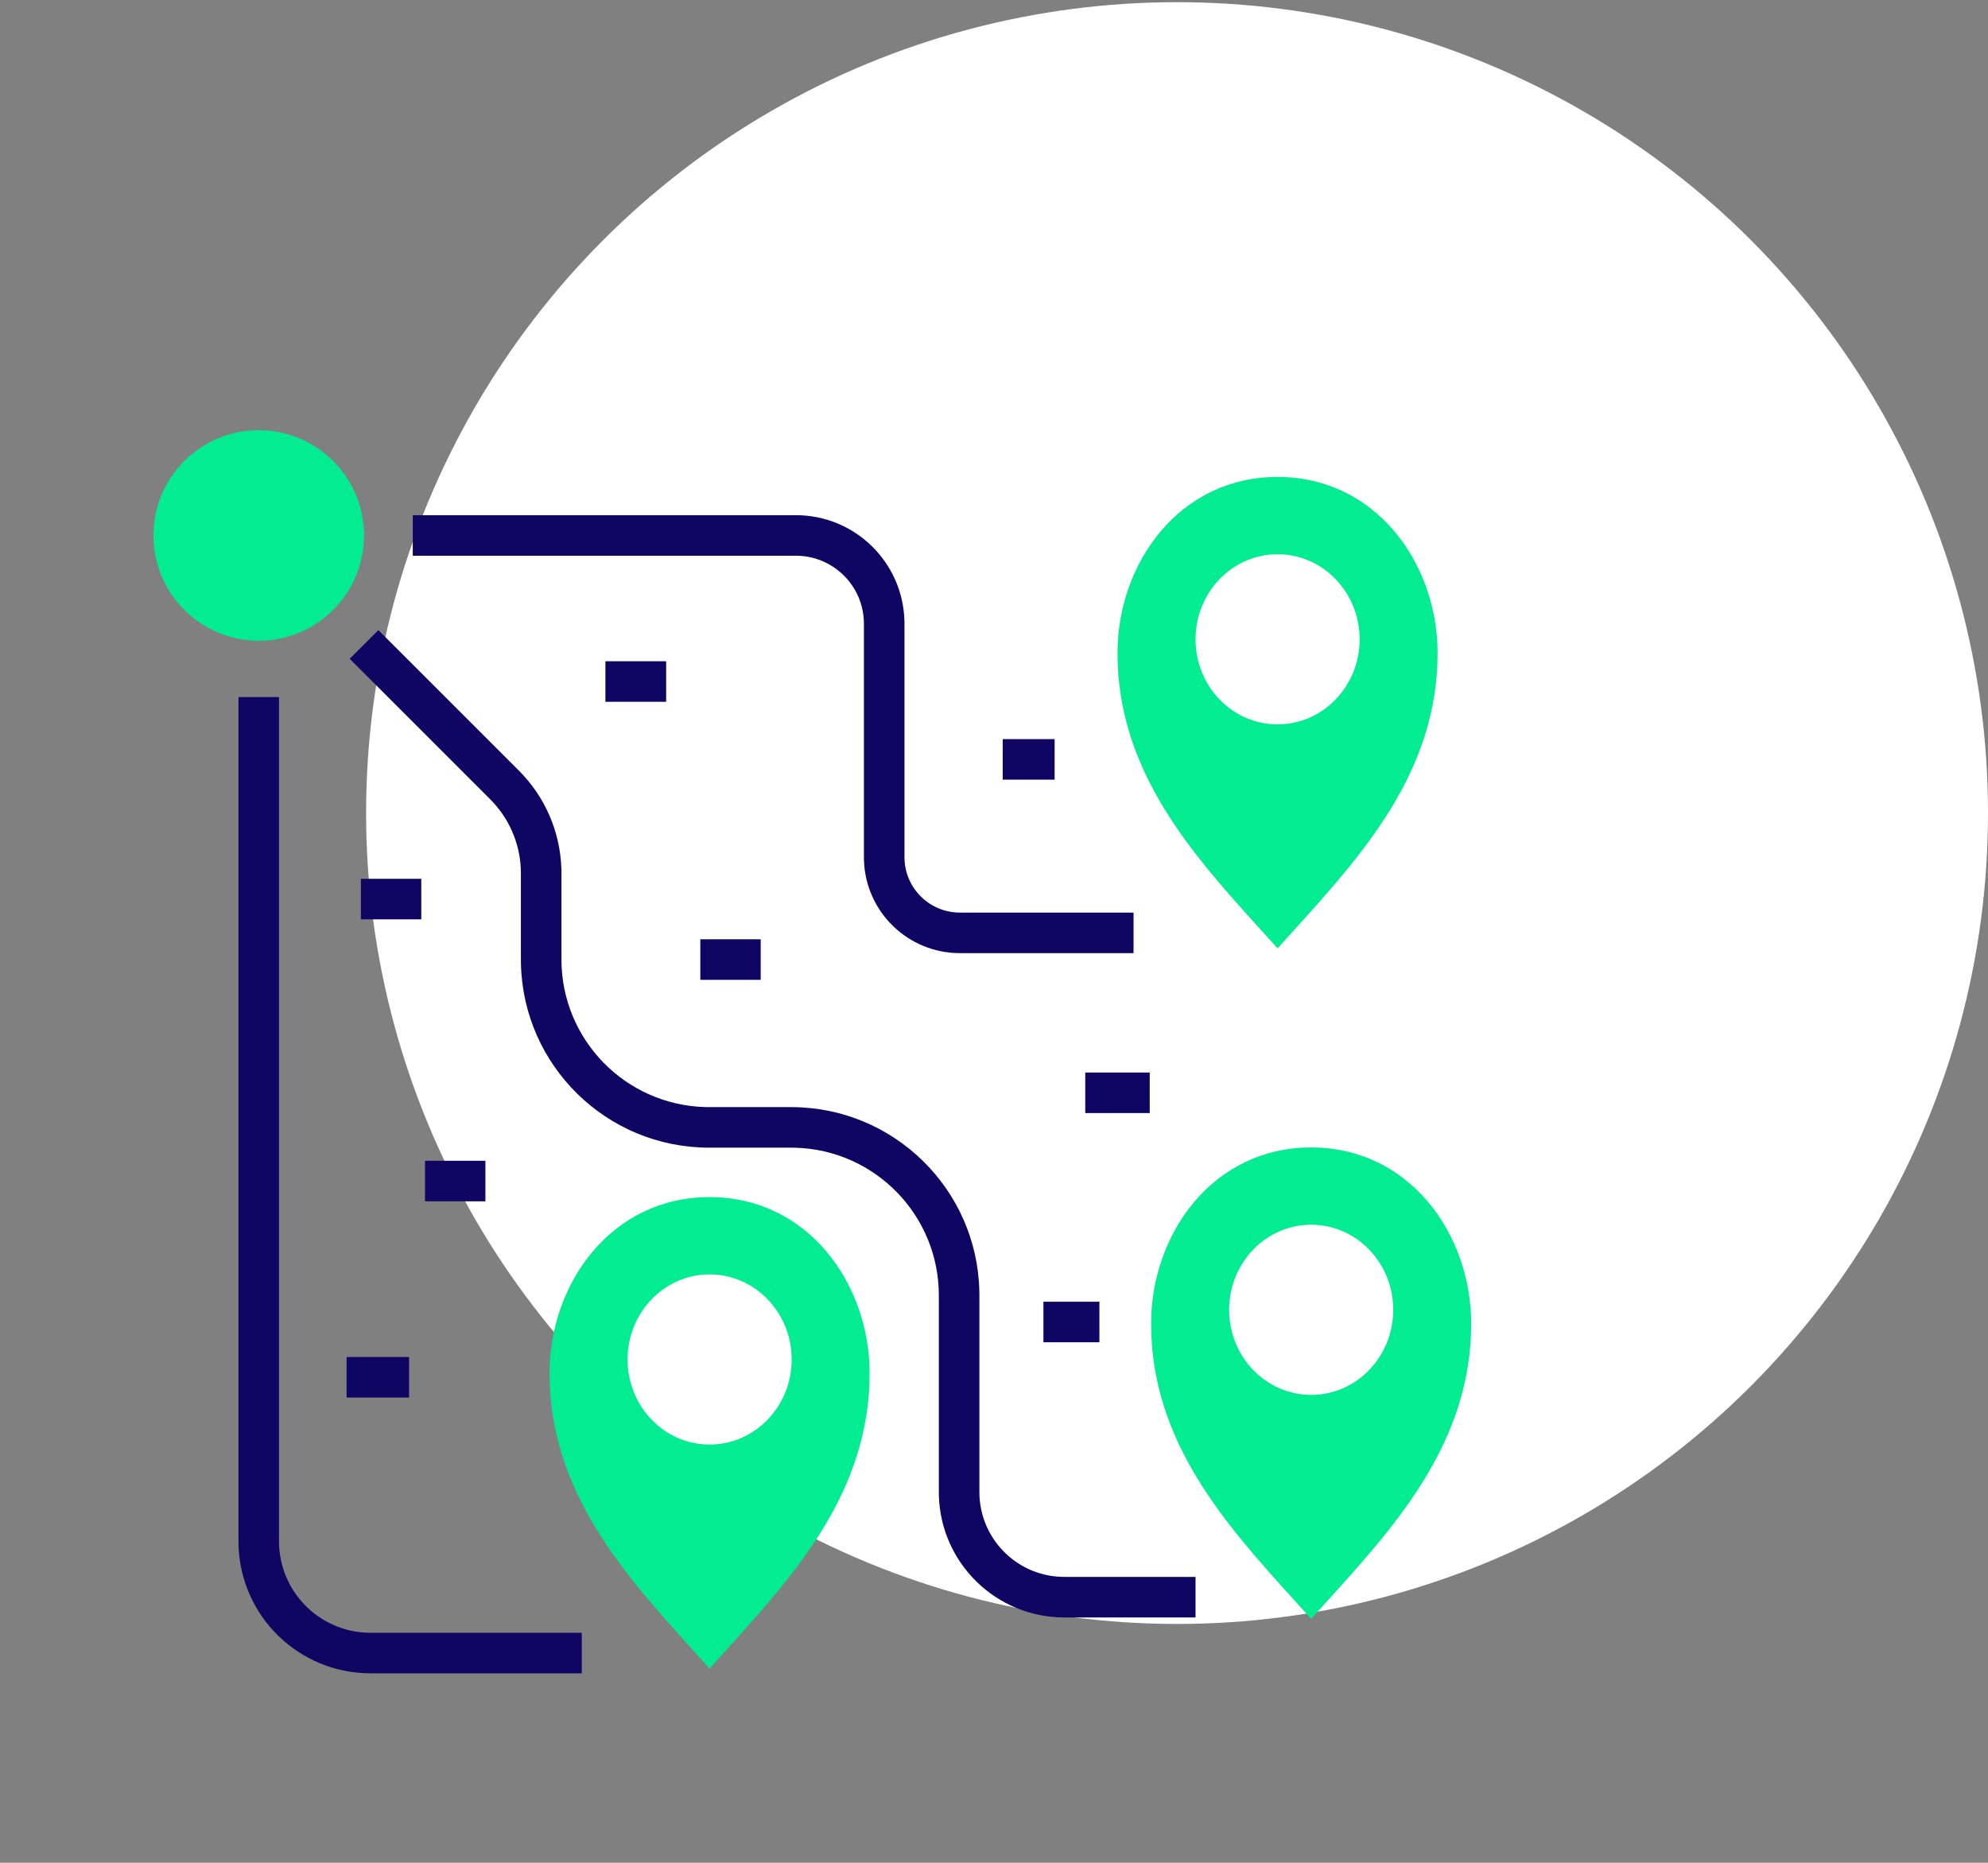 <svg width="429" height="402" viewBox="0 0 429 402" fill="none" xmlns="http://www.w3.org/2000/svg">
<rect x="0" y="0" width="429" height="402" fill="#808080" stroke="none"/>
<circle cx="254" cy="175.469" r="175" fill="white"/>
<path fill-rule="evenodd" clip-rule="evenodd" d="M55.835 138.276C68.382 138.276 78.553 128.105 78.553 115.558C78.553 103.011 68.382 92.84 55.835 92.84C43.288 92.84 33.117 103.011 33.117 115.558C33.117 128.105 43.288 138.276 55.835 138.276ZM265.241 282.674C265.241 292.815 273.168 301.036 282.947 301.036C292.725 301.036 300.653 292.815 300.653 282.674C300.653 272.534 292.725 264.313 282.947 264.313C273.168 264.313 265.241 272.534 265.241 282.674ZM248.401 285.646C248.401 266.326 261.697 247.633 282.936 247.633C304.176 247.633 317.473 266.326 317.473 285.646C317.473 311.2 301.302 329.068 286.427 345.505C285.252 346.803 284.086 348.091 282.936 349.374C281.79 348.095 280.626 346.809 279.455 345.515L279.449 345.508L279.447 345.506C264.572 329.069 248.401 311.2 248.401 285.646ZM153.132 311.754C143.353 311.754 135.427 303.532 135.427 293.392C135.427 283.251 143.353 275.031 153.132 275.031C162.91 275.031 170.838 283.251 170.838 293.392C170.838 303.532 162.91 311.754 153.132 311.754ZM153.121 258.35C131.882 258.35 118.586 277.043 118.586 296.363C118.586 321.917 134.757 339.787 149.632 356.223C150.806 357.521 151.972 358.809 153.121 360.091C154.27 358.81 155.435 357.522 156.608 356.226L156.612 356.222C171.487 339.785 187.658 321.917 187.658 296.363C187.658 277.043 174.361 258.35 153.121 258.35ZM257.993 137.97C257.993 148.11 265.92 156.331 275.698 156.331C285.477 156.331 293.405 148.11 293.405 137.97C293.405 127.829 285.477 119.609 275.698 119.609C265.92 119.609 257.993 127.829 257.993 137.97ZM241.153 140.941C241.153 121.621 254.449 102.928 275.689 102.928C296.929 102.928 310.225 121.621 310.225 140.941C310.225 166.495 294.054 184.363 279.179 200.8C278.005 202.098 276.838 203.386 275.689 204.669C274.539 203.387 273.373 202.099 272.199 200.801C257.324 184.364 241.153 166.495 241.153 140.941Z" fill="#02ED91"/>
<path d="M60.211 150.434V332.633C60.211 343.302 68.676 351.994 79.256 352.359L79.948 352.371H125.547V361.122H79.948C64.481 361.122 51.892 348.796 51.47 333.43L51.459 332.633V150.434H60.211Z" fill="#0F0664"/>
<path d="M81.645 135.984L111.993 166.332C117.626 171.965 120.89 179.526 121.142 187.463L121.157 188.457V207.051C121.157 224.376 134.98 238.474 152.198 238.917L153.034 238.928H170.719C192.854 238.928 210.856 256.63 211.338 278.649L211.348 279.556V321.993C211.348 331.886 219.189 339.947 228.995 340.3L229.667 340.313H257.991V349.064H229.667C214.978 349.064 203.022 337.366 202.607 322.777L202.596 321.993V279.556C202.596 262.231 188.774 248.134 171.554 247.69L170.719 247.68H153.034C130.899 247.68 112.898 229.978 112.415 207.958L112.405 207.051V188.457C112.405 182.779 110.262 177.321 106.425 173.166L105.805 172.521L75.457 142.173L81.645 135.984Z" fill="#0F0664"/>
<path d="M171.746 111.182C184.444 111.182 194.783 121.281 195.169 133.886L195.18 134.616V184.988C195.18 191.393 200.215 196.622 206.543 196.933L207.14 196.947H244.616V205.699H207.14C195.935 205.699 186.808 196.801 186.44 185.686L186.428 184.988V134.616C186.428 126.72 180.197 120.281 172.383 119.947L171.746 119.934H89.074V111.182H171.746Z" fill="#0F0664"/>
<path d="M143.751 142.705V151.457H130.643V142.705H143.751Z" fill="#0F0664"/>
<path d="M164.156 202.709V211.461H151.123V202.709H164.156Z" fill="#0F0664"/>
<path d="M90.912 189.655V198.407H77.879V189.655H90.912Z" fill="#0F0664"/>
<path d="M237.245 280.927V289.679H225.164V280.927H237.245Z" fill="#0F0664"/>
<path d="M104.748 250.508V259.26H91.715V250.508H104.748Z" fill="#0F0664"/>
<path d="M227.582 159.509V168.26H216.381V159.509H227.582Z" fill="#0F0664"/>
<path d="M248.106 231.463V240.215H234.193V231.463H248.106Z" fill="#0F0664"/>
<path d="M88.281 292.86V301.612H74.791V292.86H88.281Z" fill="#0F0664"/>
</svg>
